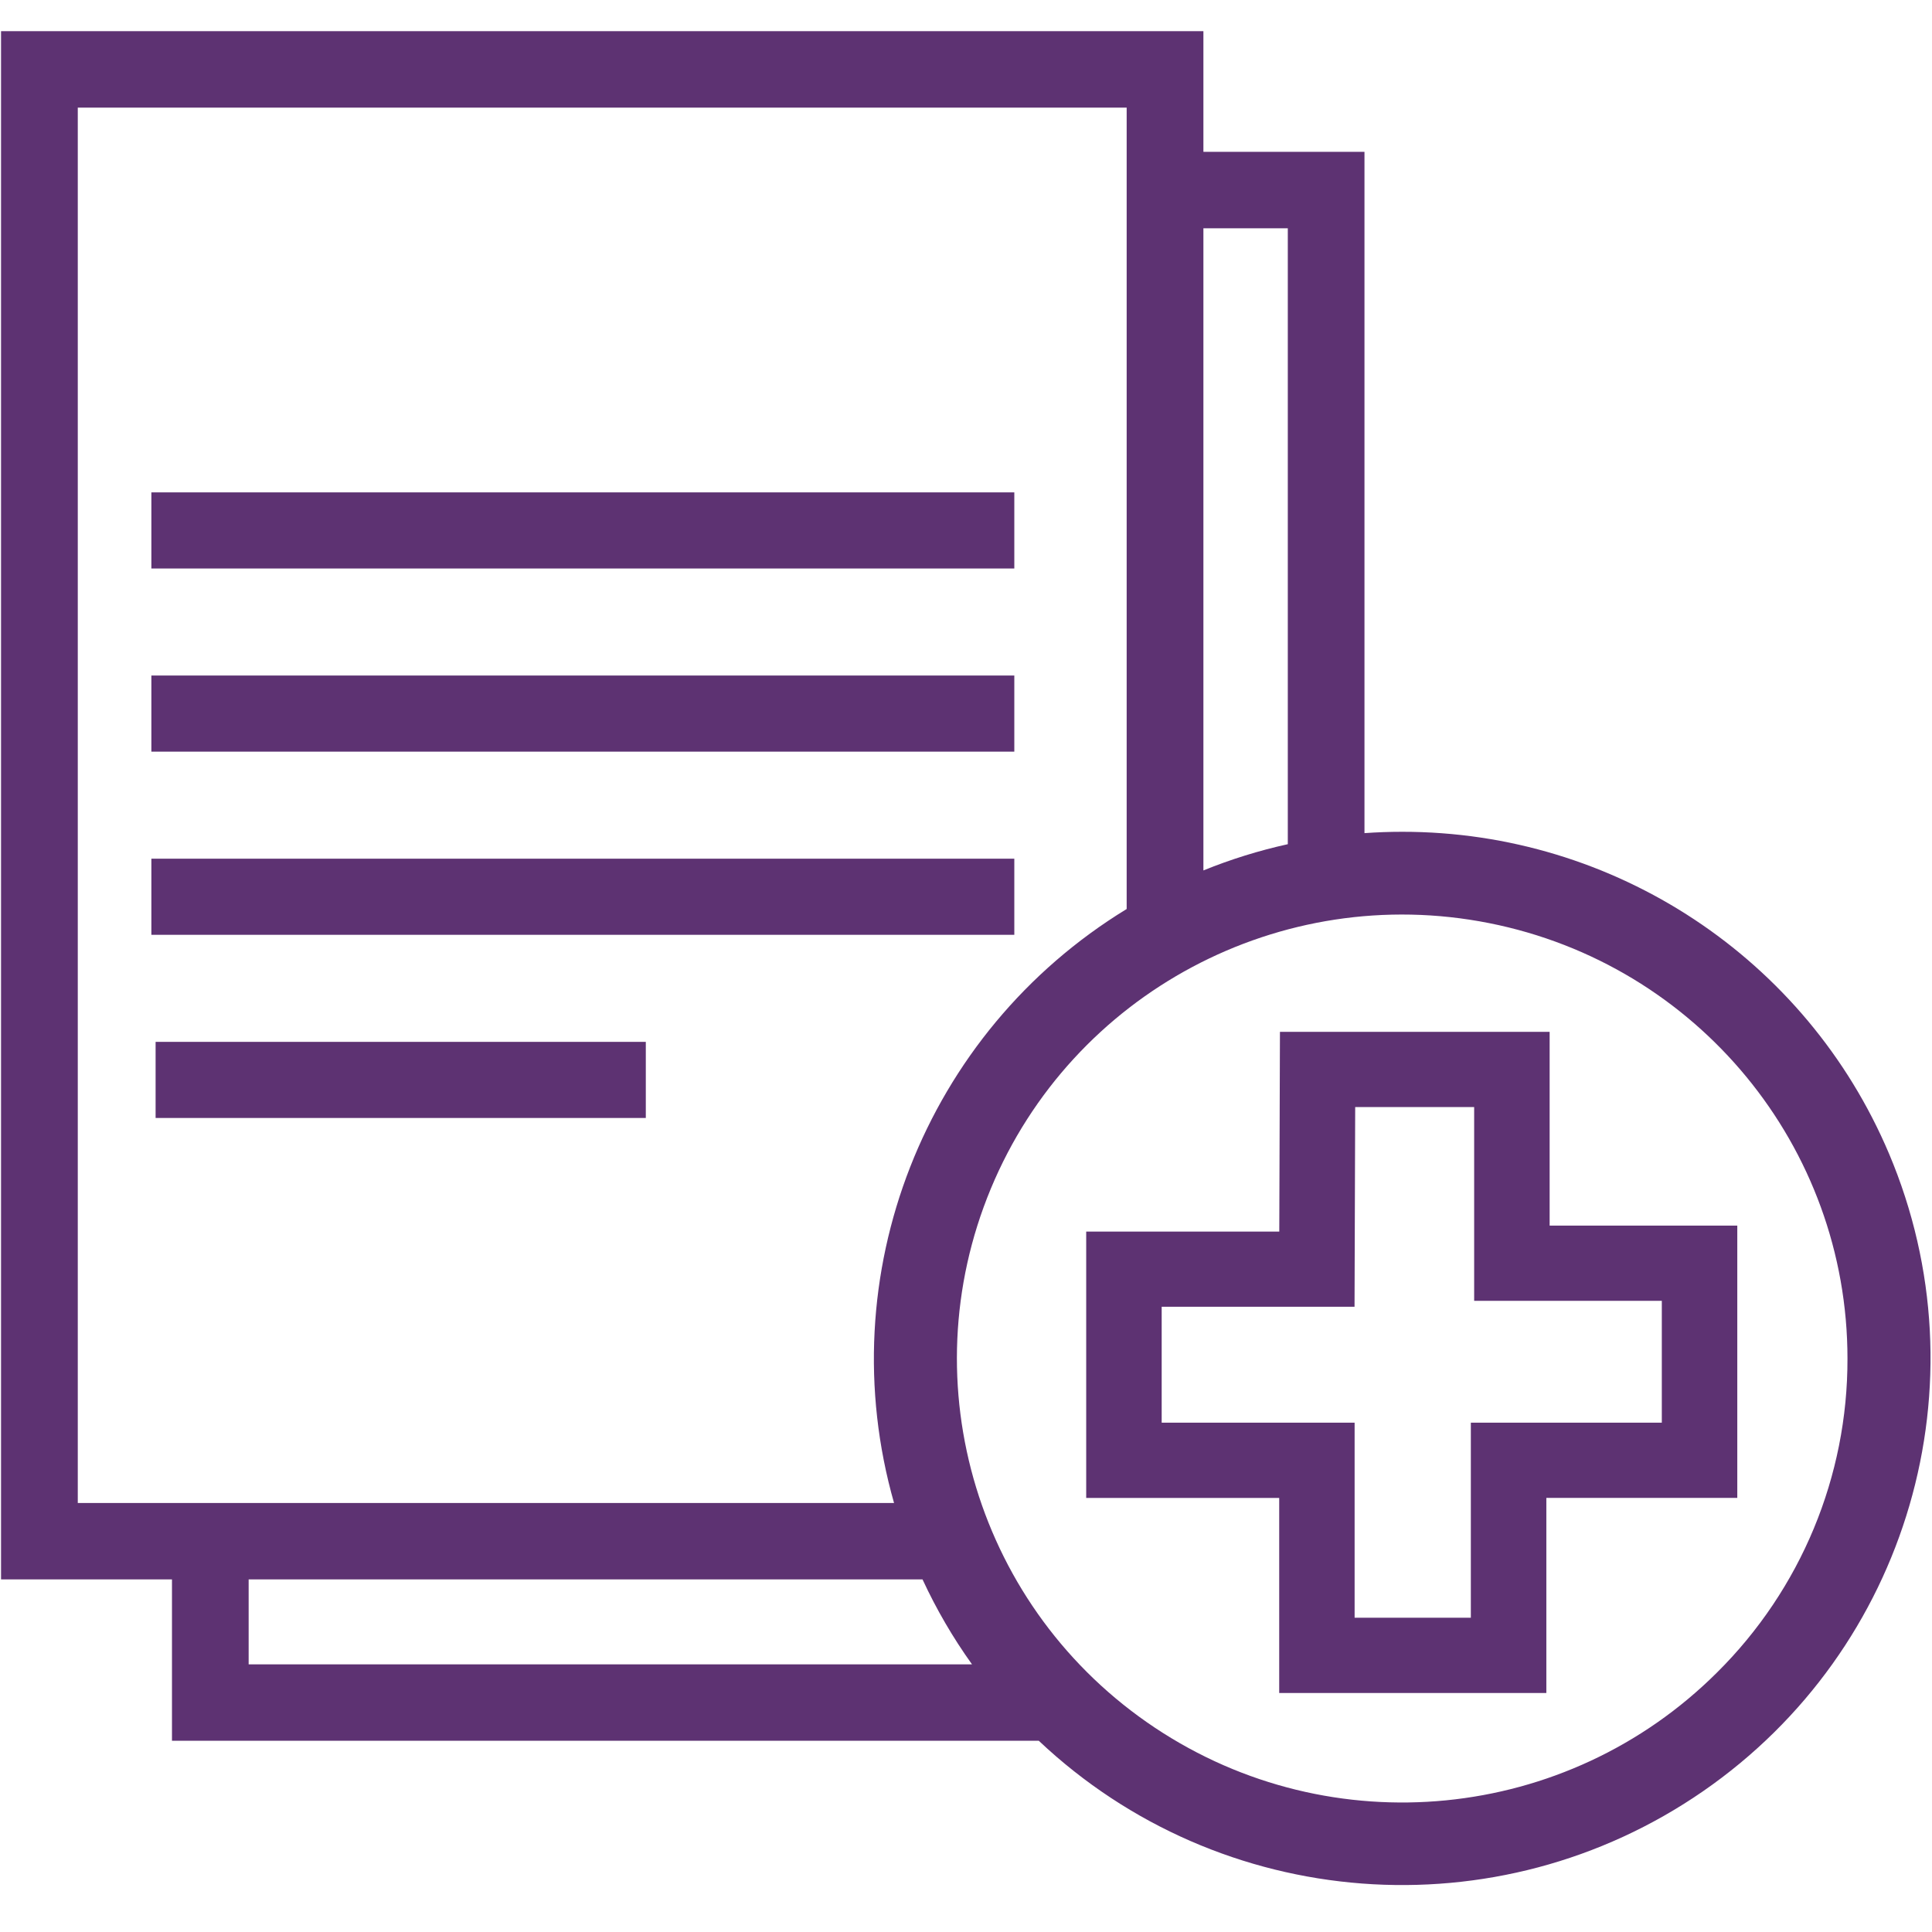 <?xml version="1.0" encoding="UTF-8"?>
<svg width="124px" height="124px" viewBox="0 0 124 124" version="1.1" xmlns="http://www.w3.org/2000/svg" xmlns:xlink="http://www.w3.org/1999/xlink">
    <!-- Generator: Sketch 58 (84663) - https://sketch.com -->
    <title>_Building Blocks/Atoms/Icons/Brand Icons/form - add</title>
    <desc>Created with Sketch.</desc>
    <g id="_Building-Blocks/Atoms/Icons/Brand-Icons/form---add" stroke="none" stroke-width="1" fill="none" fill-rule="evenodd" opacity="0.98">
        <g id="_Building-Blocks/Atoms/Icons/Brand-Icons/🚫Un-resized-Icons/Digital_icon_add_form" transform="translate(0, 2)" fill="#5A2E6F">
            <g id="Digital_icon_add_form">
                <rect id="Rectangle" x="9.987" y="64.869" width="31.462" height="4.885"></rect>
                <rect id="Rectangle" x="9.715" y="29.602" width="55.386" height="4.885"></rect>
                <rect id="Rectangle" x="9.715" y="41.357" width="55.386" height="4.885"></rect>
                <rect id="Rectangle" x="9.715" y="53.113" width="55.386" height="4.885"></rect>
                <path d="M121.237,72.034 C115.937,59.512 103.628,51.377 89.997,51.386 C89.185,51.386 88.378,51.415 87.575,51.472 L87.575,7.745 L77.237,7.745 L77.237,0 L0.067,0 L0.067,99.37 L11.038,99.37 L11.038,109.727 L66.672,109.727 C78.325,120.727 96.114,122.079 109.303,112.967 C122.493,103.855 127.473,86.773 121.237,72.032 L121.237,72.034 Z M82.654,12.653 L82.654,52.182 C80.804,52.59 78.991,53.153 77.237,53.866 L77.237,12.653 L82.654,12.653 Z M4.992,94.466 L4.992,4.907 L72.312,4.907 L72.312,56.342 C59.325,64.274 53.222,79.858 57.382,94.466 L4.992,94.466 Z M15.959,99.37 L59.21,99.37 C60.095,101.282 61.158,103.108 62.386,104.822 L15.959,104.822 L15.959,99.37 Z M110.205,105.342 C100.565,114.955 85.456,116.438 74.12,108.886 C62.784,101.334 58.377,86.849 63.594,74.29 C68.811,61.731 82.2,54.595 95.572,57.247 C108.944,59.899 118.575,71.599 118.575,85.193 C118.595,92.754 115.582,100.01 110.205,105.342 Z" id="Shape"></path>
                <path d="M99.459,64.227 L82.15,64.227 L82.107,77.045 L69.715,77.045 L69.715,94.141 L82.102,94.141 L82.102,106.661 L99.248,106.661 L99.248,94.138 L111.503,94.138 L111.503,76.661 L99.459,76.661 L99.459,64.227 Z M106.659,81.491 L106.659,89.309 L94.402,89.309 L94.402,101.829 L86.942,101.829 L86.942,89.309 L74.559,89.309 L74.559,81.871 L86.937,81.871 L86.979,69.054 L94.615,69.054 L94.615,81.491 L106.659,81.491 Z" id="Shape"></path>
            </g>
        </g>
    </g>
</svg>